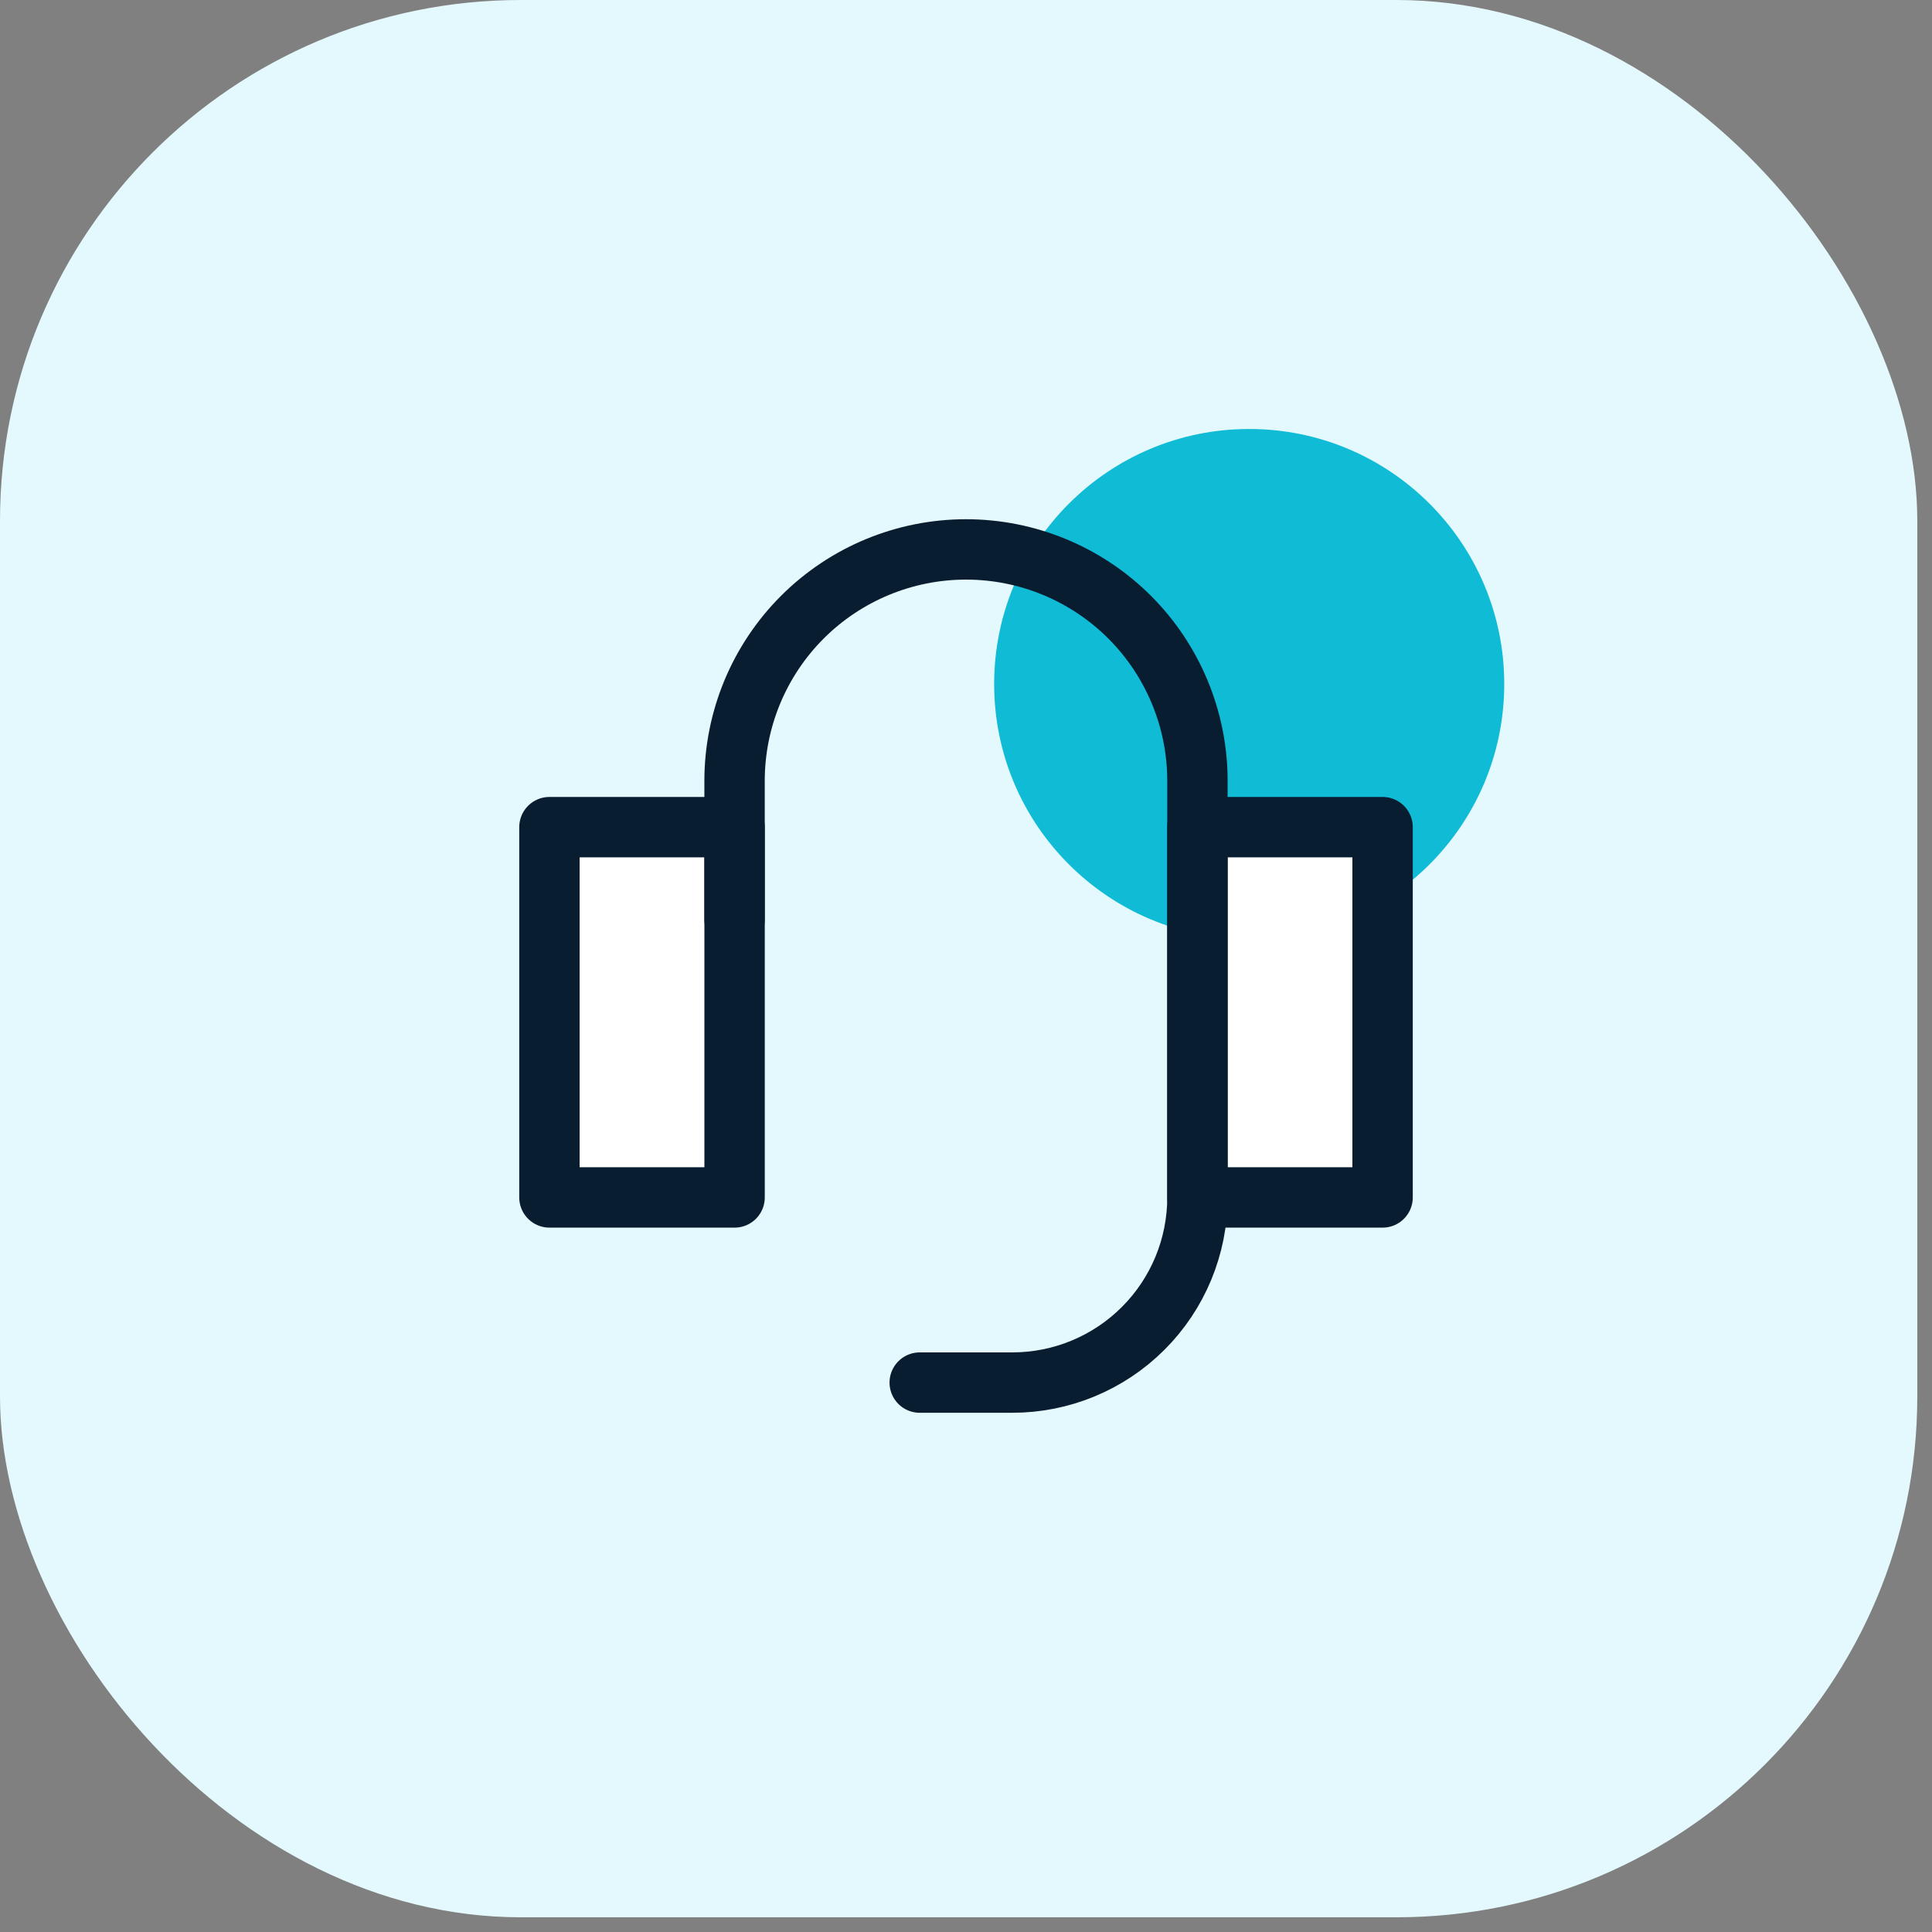 <svg xmlns="http://www.w3.org/2000/svg" width="96" height="96" viewBox="0 0 96 96" fill="none"><rect x="0" y="0" width="96" height="96" fill="#808080" stroke="none"/><rect width="95.269" height="95.269" rx="25.879" fill="#E4F9FD"></rect><circle cx="62.072" cy="33.989" r="12.673" fill="#10BBD6"></circle><path d="M27.301 41.1H36.501V59.5H27.301V41.1Z" fill="white" stroke="#091D30" stroke-width="3" stroke-linecap="round" stroke-linejoin="round"></path><path d="M59.5 41.1H68.7V59.5H59.5V41.1Z" fill="white" stroke="#091D30" stroke-width="3" stroke-linecap="round" stroke-linejoin="round"></path><path d="M36.5 45.7V38.8C36.5 35.75 37.712 32.825 39.868 30.668C42.025 28.512 44.95 27.3 48 27.3C51.05 27.3 53.975 28.512 56.132 30.668C58.288 32.825 59.5 35.75 59.5 38.8V59.5C59.5 61.94 58.531 64.28 56.805 66.005C55.08 67.731 52.74 68.7 50.3 68.7H45.7" stroke="#091D30" stroke-width="3" stroke-linecap="round" stroke-linejoin="round"></path></svg>
